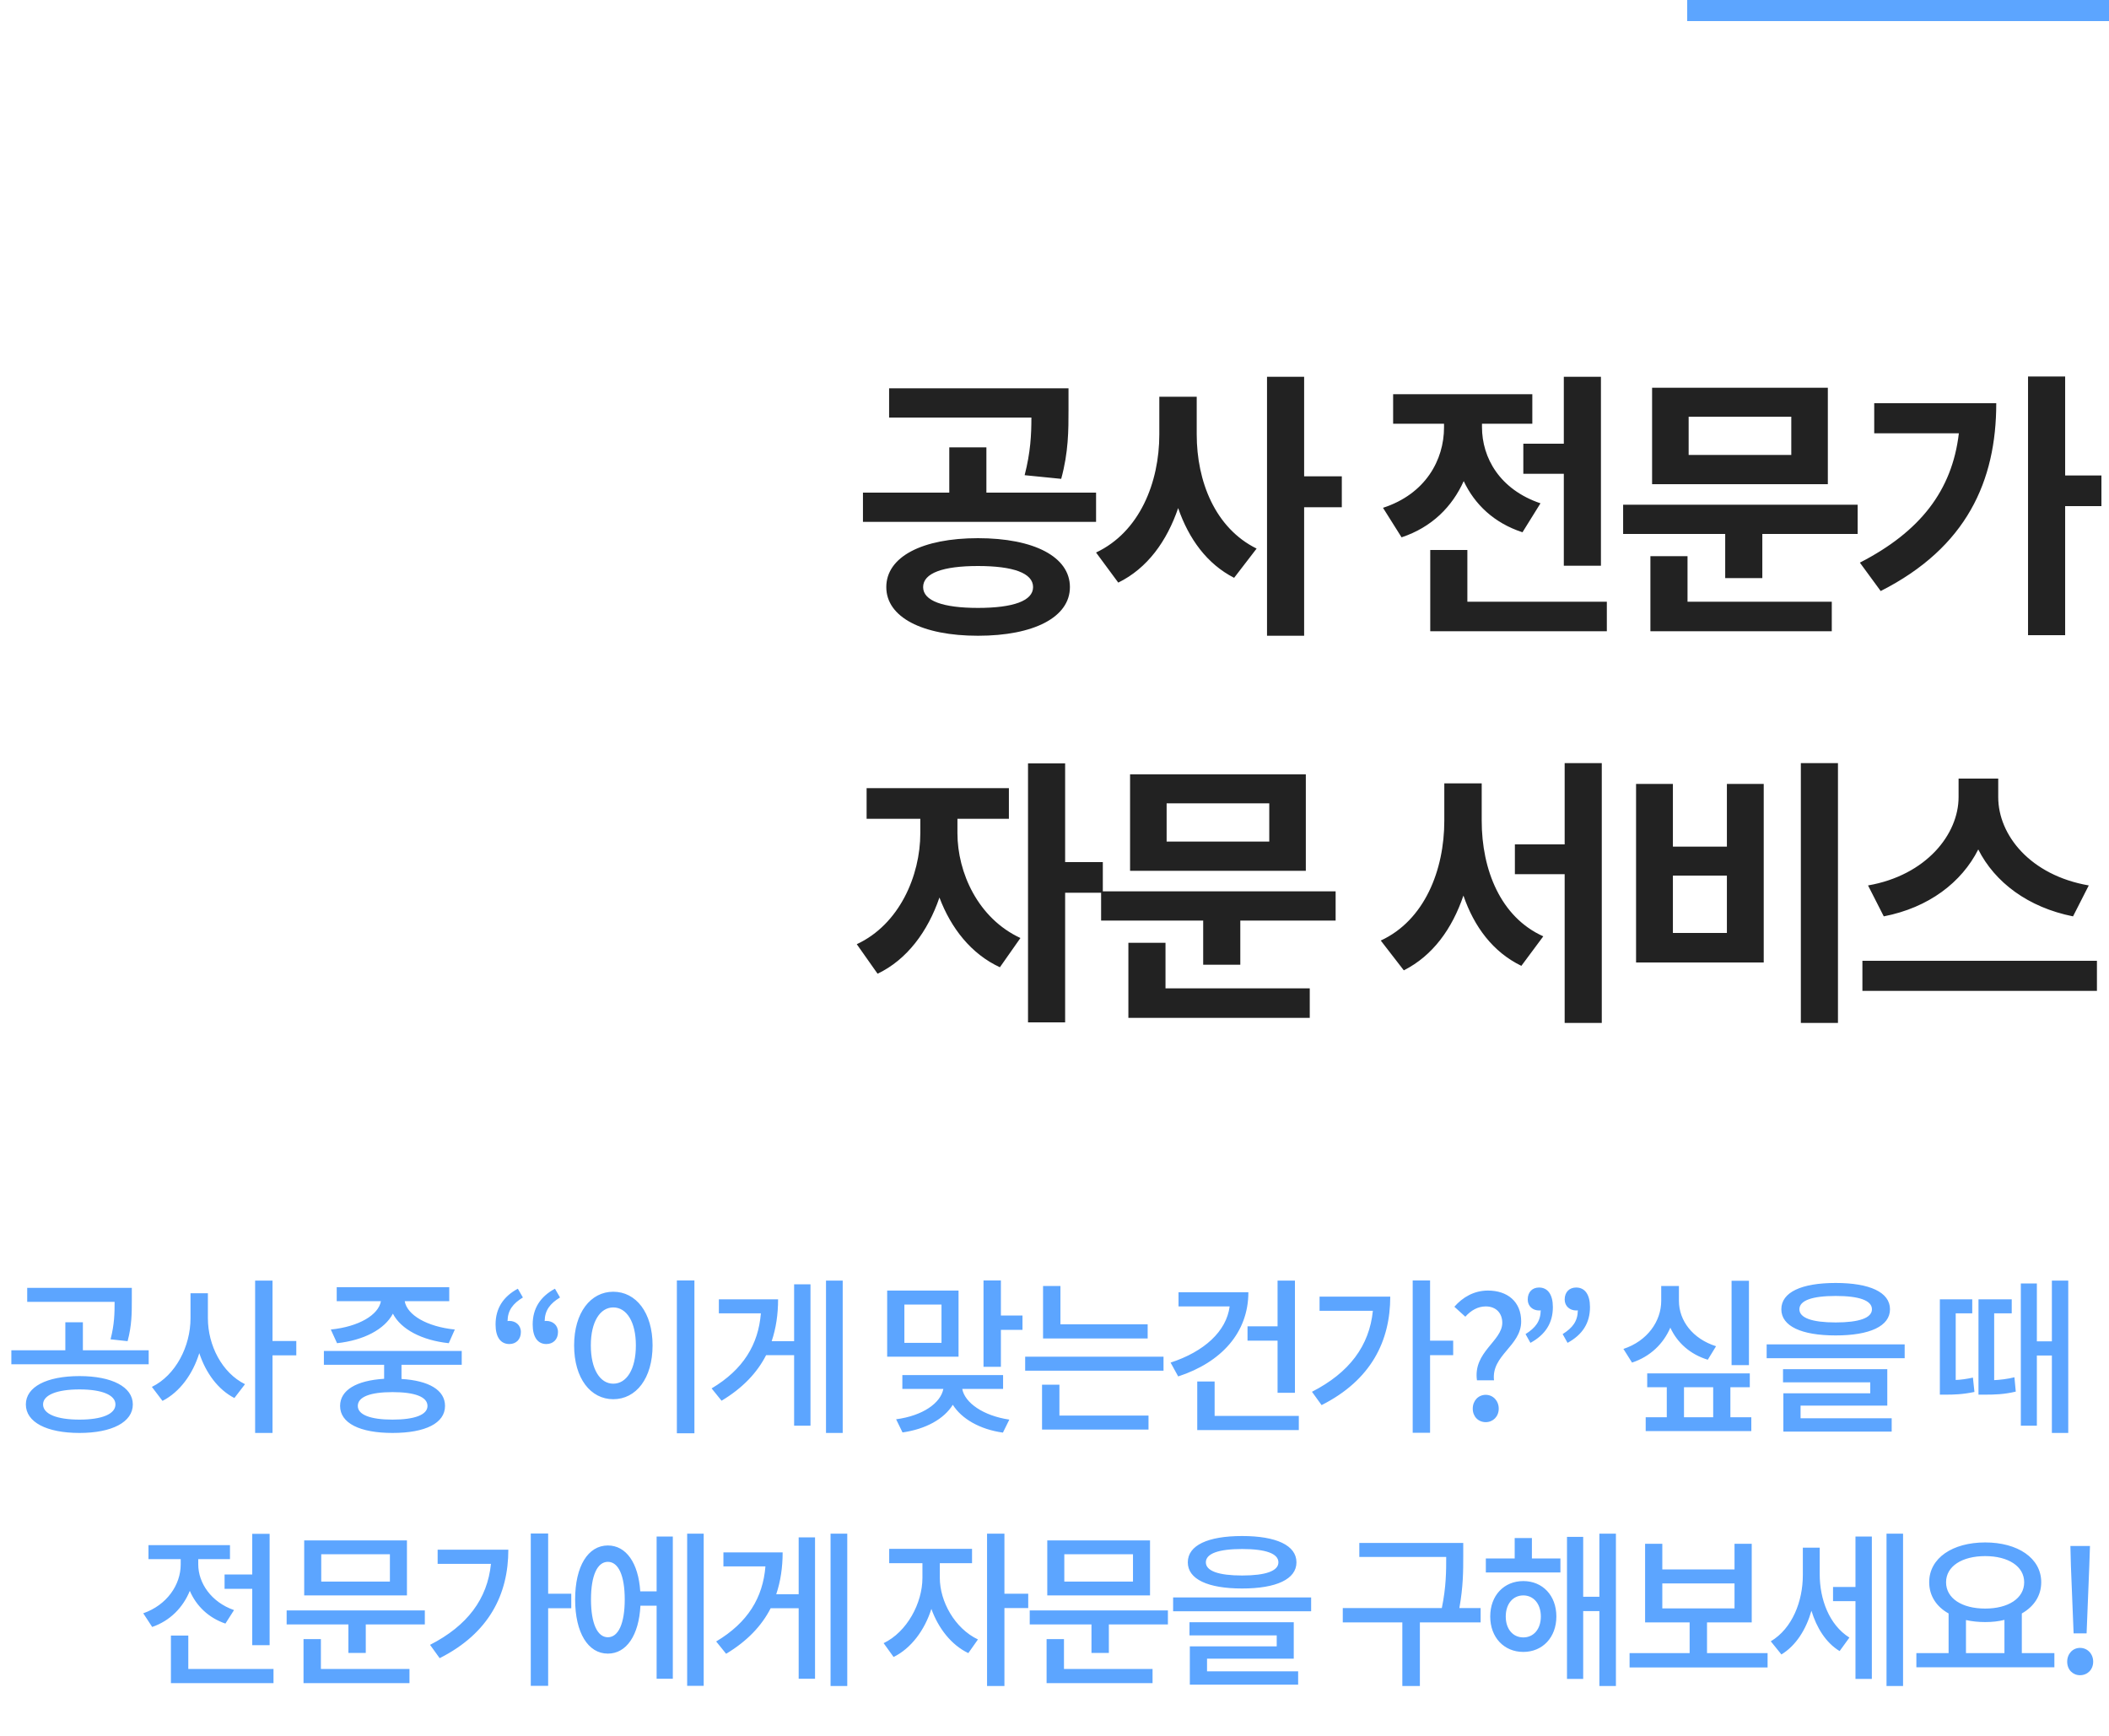 <svg width="300" height="247" viewBox="0 0 300 247" fill="none" xmlns="http://www.w3.org/2000/svg">
<rect x="240" width="60" height="3" fill="#5CA5FF"/>
<path d="M150.953 68.12C151.993 64.32 151.993 61.2 151.993 58.28V55.24H126.473V59.4H146.713C146.713 61.84 146.593 64.32 145.753 67.6L150.953 68.12ZM139.113 86.48C134.153 86.48 131.313 85.48 131.313 83.52C131.313 81.52 134.153 80.52 139.113 80.52C144.113 80.52 146.953 81.52 146.953 83.52C146.953 85.48 144.113 86.48 139.113 86.48ZM139.113 76.56C131.193 76.56 126.073 79.2 126.073 83.52C126.073 87.8 131.193 90.44 139.113 90.44C147.073 90.44 152.193 87.8 152.193 83.52C152.193 79.2 147.073 76.56 139.113 76.56ZM140.313 70.08V63.64H135.033V70.08H122.753V74.24H155.913V70.08H140.313ZM170.23 56.44H164.91V61.8C164.91 68.64 162.11 75.68 155.91 78.6L159.07 82.88C163.23 80.84 165.99 76.96 167.59 72.28C169.11 76.68 171.71 80.24 175.55 82.2L178.75 78.04C172.83 75.12 170.23 68.44 170.23 61.8V56.44ZM190.87 67.76H185.51V53.6H180.23V90.44H185.51V72.16H190.87V67.76ZM216.689 63.12V67.4H222.449V80.48H227.729V53.6H222.449V63.12H216.689ZM219.129 71.6C213.329 69.64 210.809 65.12 210.809 60.76V60.28H217.969V56.08H198.169V60.28H205.409V60.8C205.409 65.44 202.769 70.28 196.729 72.24L199.369 76.44C203.689 75 206.569 72.08 208.209 68.44C209.769 71.76 212.529 74.4 216.569 75.72L219.129 71.6ZM208.729 85.6V78.24H203.449V89.8H228.569V85.6H208.729ZM254.806 64.72H240.206V59.28H254.806V64.72ZM260.006 55.16H235.006V68.88H260.006V55.16ZM240.046 79.12H234.766V89.8H260.566V85.6H240.046V79.12ZM230.886 71.8V75.96H245.406V82.24H250.686V75.96H264.246V71.8H230.886ZM266.603 57.36V61.64H278.643C277.683 69.8 273.123 75.64 264.563 80.04L267.523 84.08C279.763 77.88 283.963 68.4 283.963 57.36H266.603ZM298.923 67.64H293.763V53.56H288.483V90.36H293.763V72H298.923V67.64ZM136.193 116.48H143.513V112.12H123.273V116.48H130.913V118.52C130.913 124.6 127.913 131.52 121.873 134.32L124.833 138.52C129.033 136.52 131.993 132.48 133.633 127.68C135.273 132.04 138.153 135.72 142.233 137.6L145.153 133.44C139.113 130.64 136.193 124.12 136.193 118.52V116.48ZM156.873 122.64H151.513V108.6H146.233V145.44H151.513V127H156.873V122.64ZM180.55 119.72H165.95V114.28H180.55V119.72ZM185.75 110.16H160.75V123.88H185.75V110.16ZM165.79 134.12H160.51V144.8H186.31V140.6H165.79V134.12ZM156.63 126.8V130.96H171.15V137.24H176.43V130.96H189.99V126.8H156.63ZM210.769 111.44H205.449V116.76C205.449 123.76 202.649 130.92 196.409 133.8L199.689 138.04C203.809 135.96 206.569 132.12 208.169 127.4C209.689 131.84 212.369 135.44 216.409 137.4L219.529 133.2C213.449 130.48 210.769 123.72 210.769 116.76V111.44ZM222.569 108.56V120.12H215.489V124.36H222.569V145.52H227.849V108.56H222.569ZM256.166 108.56V145.52H261.446V108.56H256.166ZM232.726 111.52V136.92H250.886V111.52H245.646V120.44H237.966V111.52H232.726ZM237.966 124.56H245.646V132.72H237.966V124.56ZM297.123 125.96C288.803 124.52 284.243 118.8 284.243 113.4V110.76H278.603V113.4C278.603 118.68 274.003 124.52 265.723 125.96L267.963 130.36C274.363 129.12 279.043 125.52 281.403 120.84C283.763 125.52 288.483 129.08 294.883 130.36L297.123 125.96ZM264.923 136.68V140.96H298.283V136.68H264.923Z" fill="#222222"/>
<path d="M18.15 190.792C18.75 188.56 18.75 186.76 18.75 185.032V183.208H3.87V185.2H16.302C16.302 186.832 16.278 188.392 15.726 190.528L18.15 190.792ZM11.31 201.952C8.094 201.952 6.126 201.16 6.126 199.792C6.126 198.448 8.094 197.656 11.31 197.656C14.502 197.656 16.422 198.448 16.422 199.792C16.422 201.16 14.502 201.952 11.31 201.952ZM11.31 195.76C6.63 195.76 3.678 197.296 3.678 199.792C3.678 202.312 6.63 203.848 11.31 203.848C15.918 203.848 18.894 202.312 18.894 199.792C18.894 197.296 15.918 195.76 11.31 195.76ZM11.79 192.088V188.104H9.294V192.088H1.614V194.08H21.15V192.088H11.79ZM29.572 183.976H27.1V187.528C27.1 191.536 24.988 195.64 21.604 197.296L23.116 199.288C25.588 198.016 27.412 195.496 28.348 192.496C29.284 195.328 31.012 197.68 33.34 198.88L34.852 196.912C31.588 195.304 29.572 191.392 29.572 187.528V183.976ZM42.148 190.768H38.764V182.176H36.292V203.848H38.764V192.808H42.148V190.768ZM47.944 191.08C51.736 190.672 54.712 189.112 55.889 186.88C57.041 189.112 60.017 190.672 63.833 191.08L64.697 189.136C60.688 188.728 57.904 187.048 57.569 185.104H63.904V183.112H47.897V185.104H54.184C53.849 187.048 51.065 188.728 47.056 189.136L47.944 191.08ZM60.809 200.008C60.809 201.256 59.008 201.952 55.84 201.952C52.672 201.952 50.897 201.256 50.897 200.008C50.897 198.712 52.672 198.04 55.84 198.04C59.008 198.04 60.809 198.712 60.809 200.008ZM65.68 194.152V192.184H46.072V194.152H54.641V196.144C50.705 196.384 48.377 197.752 48.377 200.008C48.377 202.456 51.184 203.848 55.84 203.848C60.52 203.848 63.304 202.456 63.304 200.008C63.304 197.752 61.025 196.408 57.112 196.168V194.152H65.68ZM73.661 183.328C71.573 184.456 70.493 186.136 70.493 188.416C70.493 190.192 71.189 191.2 72.461 191.2C73.397 191.2 74.093 190.552 74.093 189.496C74.093 188.488 73.325 187.912 72.461 187.912C72.365 187.912 72.293 187.912 72.197 187.936C72.221 186.4 72.965 185.44 74.381 184.576L73.661 183.328ZM78.941 183.328C76.853 184.456 75.773 186.136 75.773 188.416C75.773 190.192 76.469 191.2 77.717 191.2C78.677 191.2 79.373 190.552 79.373 189.496C79.373 188.488 78.605 187.912 77.717 187.912C77.645 187.912 77.549 187.912 77.477 187.936C77.501 186.4 78.245 185.44 79.661 184.576L78.941 183.328ZM96.283 182.152V203.896H98.779V182.152H96.283ZM87.235 183.76C84.019 183.76 81.667 186.736 81.667 191.392C81.667 196.096 84.019 199.048 87.235 199.048C90.475 199.048 92.827 196.096 92.827 191.392C92.827 186.736 90.475 183.76 87.235 183.76ZM87.235 185.992C89.131 185.992 90.451 188.032 90.451 191.392C90.451 194.8 89.131 196.84 87.235 196.84C85.363 196.84 84.043 194.8 84.043 191.392C84.043 188.032 85.363 185.992 87.235 185.992ZM112.961 190.792H109.769C110.393 188.944 110.681 186.952 110.681 184.84H102.257V186.832H108.233C107.873 191.272 105.737 194.824 101.225 197.512L102.641 199.264C105.641 197.464 107.705 195.28 108.977 192.784H112.961V202.816H115.289V182.704H112.961V190.792ZM117.497 182.176V203.848H119.873V182.176H117.497ZM133.926 191.032H128.646V185.584H133.926V191.032ZM136.35 183.592H126.198V193H136.35V183.592ZM142.686 197.584V195.616H128.358V197.584H134.19C133.806 199.6 131.262 201.4 127.47 201.904L128.382 203.776C131.718 203.296 134.286 201.856 135.534 199.84C136.782 201.832 139.374 203.344 142.662 203.8L143.574 201.952C139.854 201.4 137.238 199.552 136.878 197.584H142.686ZM142.374 187.144V182.152H139.902V194.44H142.374V189.184H145.446V187.144H142.374ZM163.252 188.392H150.844V182.944H148.372V190.408H163.252V188.392ZM150.7 196.984H148.228V203.368H163.372V201.376H150.7V196.984ZM145.828 193V194.992H165.508V193H145.828ZM177.458 188.68V190.72H181.73V198.136H184.202V182.176H181.73V188.68H177.458ZM167.642 183.832V185.848H174.914C174.458 189.4 171.29 192.28 166.514 193.84L167.594 195.808C173.762 193.792 177.578 189.544 177.578 183.832H167.642ZM172.778 201.424V196.528H170.306V203.44H184.754V201.424H172.778ZM187.704 184.456V186.472H195.288C194.784 191.464 191.928 195.28 186.624 197.992L187.992 199.888C195.072 196.312 197.76 190.744 197.76 184.456H187.704ZM206.712 190.72H203.424V182.152H200.952V203.824H203.424V192.784H206.712V190.72ZM210.095 196.36H212.519C212.111 192.784 216.383 191.488 216.383 187.984C216.383 185.176 214.439 183.592 211.655 183.592C209.663 183.592 208.055 184.552 206.879 185.896L208.439 187.312C209.231 186.424 210.215 185.848 211.343 185.848C212.855 185.848 213.695 186.856 213.695 188.176C213.695 190.792 209.519 192.328 210.095 196.36ZM211.343 202.312C212.375 202.312 213.191 201.52 213.191 200.392C213.191 199.264 212.375 198.424 211.343 198.424C210.287 198.424 209.495 199.264 209.495 200.392C209.495 201.52 210.287 202.312 211.343 202.312ZM217.7 191.032C219.812 189.88 220.892 188.224 220.892 185.944C220.892 184.168 220.172 183.16 218.924 183.16C217.964 183.16 217.316 183.808 217.316 184.864C217.316 185.848 218.06 186.424 218.924 186.424C218.996 186.424 219.092 186.424 219.164 186.4C219.14 187.96 218.42 188.896 217.004 189.784L217.7 191.032ZM222.98 191.032C225.092 189.88 226.172 188.224 226.172 185.944C226.172 184.168 225.452 183.16 224.204 183.16C223.244 183.16 222.572 183.808 222.572 184.864C222.572 185.848 223.34 186.424 224.204 186.424C224.276 186.424 224.372 186.424 224.444 186.4C224.42 187.96 223.7 188.896 222.284 189.784L222.98 191.032ZM248.784 182.2H246.312V194.2H248.784V182.2ZM244.104 191.512C240.768 190.456 238.824 187.864 238.824 185.056V182.944H236.304V185.056C236.304 187.96 234.336 190.768 230.928 191.896L232.152 193.84C234.768 192.976 236.616 191.152 237.6 188.872C238.584 191.008 240.408 192.664 242.928 193.432L244.104 191.512ZM239.544 197.344H243.696V201.616H239.544V197.344ZM246.144 201.616V197.344H248.904V195.376H234.312V197.344H237.096V201.616H234.096V203.584H249.12V201.616H246.144ZM261.119 184.36C264.479 184.36 266.279 185.008 266.279 186.256C266.279 187.48 264.479 188.128 261.119 188.128C257.759 188.128 255.959 187.48 255.959 186.256C255.959 185.008 257.759 184.36 261.119 184.36ZM261.119 189.976C265.967 189.976 268.847 188.656 268.847 186.256C268.847 183.832 265.967 182.512 261.119 182.512C256.247 182.512 253.391 183.832 253.391 186.256C253.391 188.656 256.247 189.976 261.119 189.976ZM256.127 199.96H268.463V194.776H253.631V196.648H266.039V198.208H253.679V203.656H269.087V201.76H256.127V199.96ZM251.303 191.248V193.216H270.935V191.248H251.303ZM278.195 186.832H280.547V184.84H275.939V198.4H276.827C277.859 198.4 279.155 198.376 280.859 198.016L280.643 195.976C279.755 196.168 278.915 196.288 278.195 196.312V186.832ZM283.667 186.832H286.163V184.84H281.435V198.4H282.371C283.643 198.4 285.035 198.376 286.739 197.968L286.547 195.928C285.491 196.192 284.531 196.288 283.667 196.336V186.832ZM291.875 182.176V190.816H289.739V182.584H287.459V202.816H289.739V192.832H291.875V203.848H294.203V182.176H291.875ZM31.945 223.984V226.024H35.881V234.04H38.353V218.2H35.881V223.984H31.945ZM33.289 229.048C30.049 227.92 28.201 225.208 28.201 222.544V221.8H32.713V219.808H21.121V221.8H25.705V222.544C25.705 225.472 23.737 228.328 20.377 229.504L21.649 231.448C24.217 230.56 26.041 228.664 27.001 226.312C27.913 228.448 29.665 230.152 32.065 230.968L33.289 229.048ZM26.785 237.424V232.672H24.313V239.44H38.905V237.424H26.785ZM55.463 224.992H45.695V221.104H55.463V224.992ZM57.887 219.136H43.271V226.96H57.887V219.136ZM45.647 233.176H43.175V239.44H58.247V237.424H45.647V233.176ZM40.775 229.096V231.088H49.559V235.144H52.031V231.088H60.431V229.096H40.775ZM62.253 220.456V222.472H69.837C69.333 227.464 66.477 231.28 61.173 233.992L62.541 235.888C69.621 232.312 72.309 226.744 72.309 220.456H62.253ZM81.261 226.72H77.973V218.152H75.501V239.824H77.973V228.784H81.261V226.72ZM86.467 232.912C84.979 232.912 84.067 230.968 84.067 227.536C84.067 224.104 84.979 222.184 86.467 222.184C87.955 222.184 88.867 224.104 88.867 227.536C88.867 230.968 87.955 232.912 86.467 232.912ZM93.403 226.384H91.075C90.811 222.328 89.059 219.856 86.467 219.856C83.659 219.856 81.811 222.784 81.811 227.536C81.811 232.288 83.659 235.24 86.467 235.24C89.107 235.24 90.883 232.648 91.099 228.424H93.403V238.816H95.707V218.584H93.403V226.384ZM97.747 218.176V239.824H100.099V218.176H97.747ZM113.609 226.792H110.417C111.041 224.944 111.329 222.952 111.329 220.84H102.905V222.832H108.881C108.521 227.272 106.385 230.824 101.873 233.512L103.289 235.264C106.289 233.464 108.353 231.28 109.625 228.784H113.609V238.816H115.937V218.704H113.609V226.792ZM118.145 218.176V239.848H120.521V218.176H118.145ZM133.686 222.376H138.27V220.336H126.486V222.376H131.214V224.464C131.214 228.064 129.006 232.168 125.694 233.752L127.11 235.72C129.606 234.496 131.526 231.904 132.486 228.88C133.47 231.616 135.318 234.016 137.742 235.168L139.11 233.224C135.822 231.664 133.686 227.824 133.686 224.464V222.376ZM146.262 226.72H142.878V218.176H140.406V239.848H142.878V228.76H146.262V226.72ZM161.164 224.992H151.396V221.104H161.164V224.992ZM163.588 219.136H148.972V226.96H163.588V219.136ZM151.348 233.176H148.876V239.44H163.948V237.424H151.348V233.176ZM146.476 229.096V231.088H155.26V235.144H157.732V231.088H166.132V229.096H146.476ZM176.69 220.36C180.05 220.36 181.85 221.008 181.85 222.256C181.85 223.48 180.05 224.128 176.69 224.128C173.33 224.128 171.53 223.48 171.53 222.256C171.53 221.008 173.33 220.36 176.69 220.36ZM176.69 225.976C181.538 225.976 184.418 224.656 184.418 222.256C184.418 219.832 181.538 218.512 176.69 218.512C171.818 218.512 168.962 219.832 168.962 222.256C168.962 224.656 171.818 225.976 176.69 225.976ZM171.698 235.96H184.034V230.776H169.202V232.648H181.61V234.208H169.25V239.656H184.658V237.76H171.698V235.96ZM166.874 227.248V229.216H186.506V227.248H166.874ZM210.615 228.76H207.591C208.143 225.688 208.143 223.432 208.143 221.392V219.496H193.359V221.488H205.719C205.719 223.48 205.719 225.736 205.095 228.76H191.007V230.8H199.479V239.848H201.975V230.8H210.615V228.76ZM216.685 232.936C215.221 232.936 214.189 231.76 214.189 229.96C214.189 228.16 215.221 226.96 216.685 226.96C218.149 226.96 219.181 228.16 219.181 229.96C219.181 231.76 218.149 232.936 216.685 232.936ZM216.685 224.92C213.949 224.92 211.981 226.96 211.981 229.96C211.981 232.936 213.949 235 216.685 235C219.421 235 221.389 232.936 221.389 229.96C221.389 226.96 219.421 224.92 216.685 224.92ZM217.909 218.8H215.461V221.704H211.357V223.696H221.965V221.704H217.909V218.8ZM227.509 218.176V227.152H225.205V218.632H222.901V238.84H225.205V229.192H227.509V239.848H229.861V218.176H227.509ZM236.459 225.256H246.731V228.808H236.459V225.256ZM242.819 235.168V230.8H249.179V219.616H246.731V223.264H236.459V219.616H234.011V230.8H240.347V235.168H231.803V237.208H251.435V235.168H242.819ZM258.849 220.168H256.449V224.08C256.449 227.776 254.961 231.664 251.889 233.488L253.401 235.36C255.489 234.088 256.905 231.808 257.673 229.144C258.417 231.568 259.713 233.68 261.681 234.88L263.073 232.96C260.169 231.136 258.849 227.464 258.849 223.96V220.168ZM263.937 225.76H260.745V227.776H263.937V238.84H266.265V218.584H263.937V225.76ZM268.353 218.176V239.848H270.705V218.176H268.353ZM279.655 230.464C280.495 230.656 281.431 230.752 282.391 230.752C283.351 230.752 284.287 230.656 285.127 230.44V235.168H279.655V230.464ZM282.391 221.368C285.655 221.368 287.935 222.808 287.935 225.088C287.935 227.392 285.655 228.832 282.391 228.832C279.103 228.832 276.823 227.392 276.823 225.088C276.823 222.808 279.103 221.368 282.391 221.368ZM287.599 235.168V229.528C289.327 228.544 290.359 227.008 290.359 225.088C290.359 221.632 286.999 219.424 282.391 219.424C277.759 219.424 274.423 221.632 274.423 225.088C274.423 227.008 275.455 228.568 277.183 229.528V235.168H272.599V237.184H292.231V235.168H287.599ZM294.965 232.36H296.813L297.197 222.76L297.293 219.928H294.509L294.581 222.76L294.965 232.36ZM295.877 238.312C296.933 238.312 297.749 237.52 297.749 236.392C297.749 235.264 296.933 234.424 295.877 234.424C294.845 234.424 294.053 235.264 294.053 236.392C294.053 237.52 294.845 238.312 295.877 238.312Z" fill="#5CA5FF"/>
</svg>
